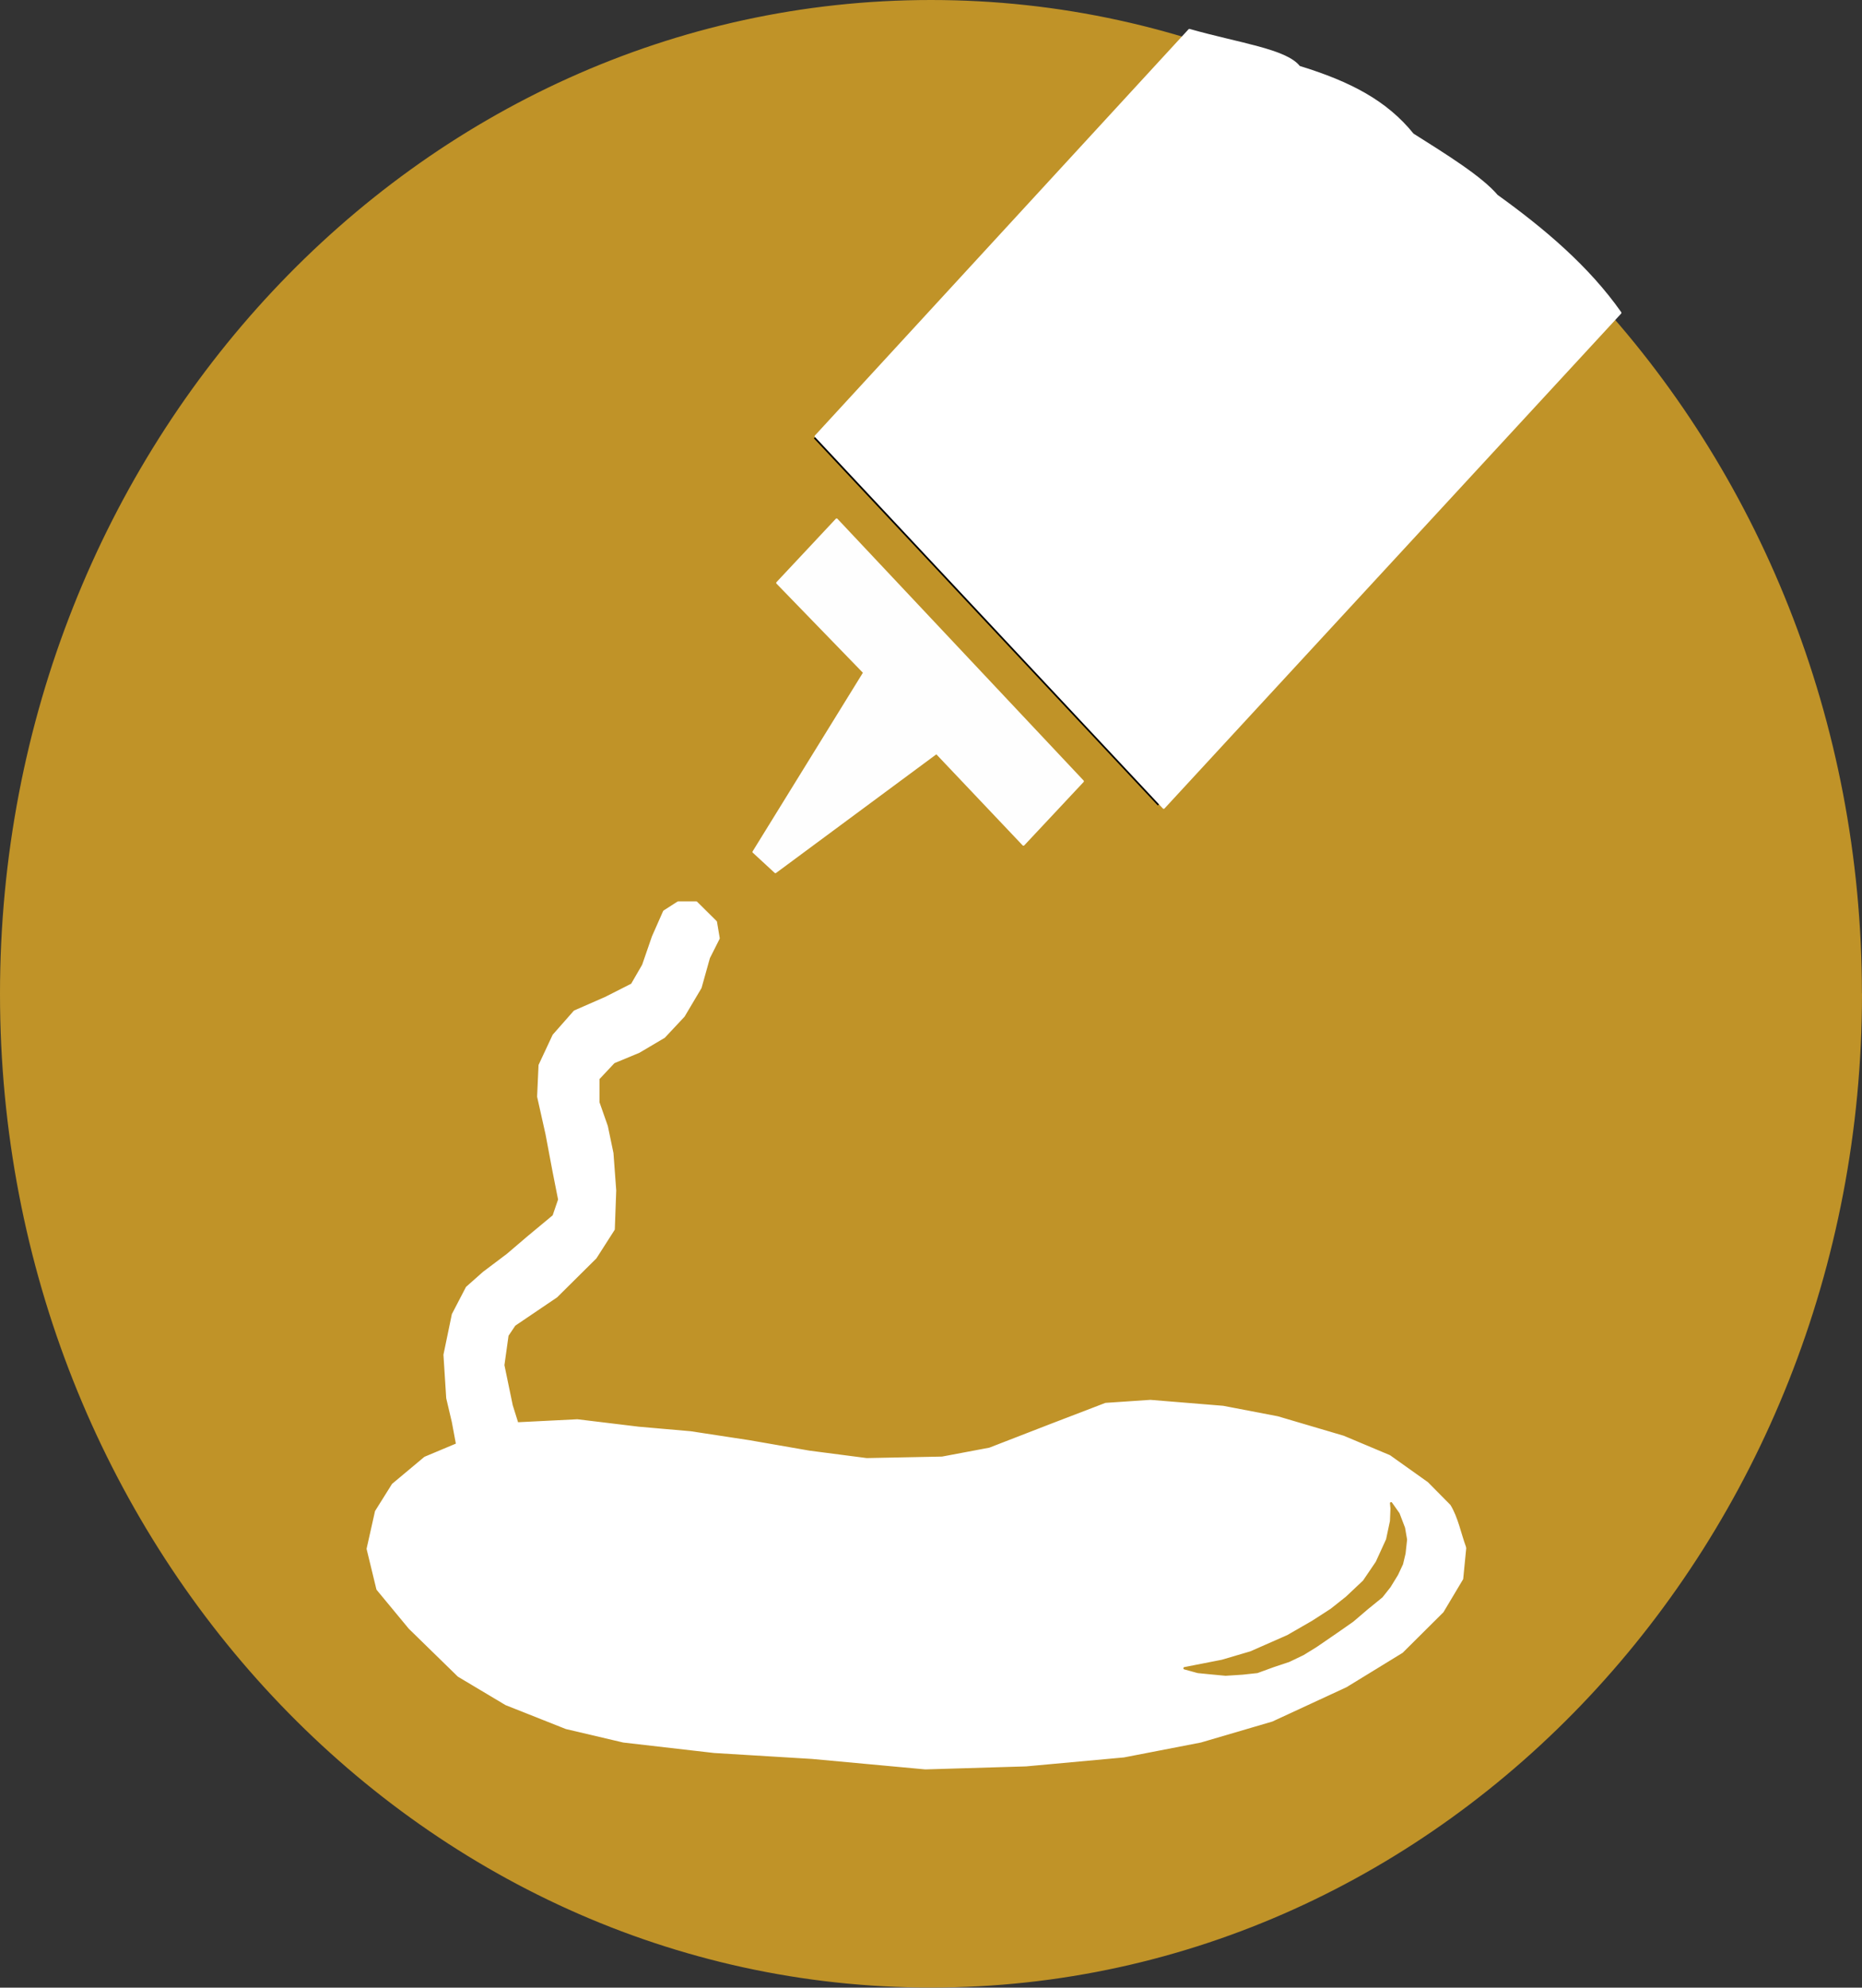<?xml version="1.0" encoding="UTF-8"?>
<svg xmlns="http://www.w3.org/2000/svg" id="Capa_2" data-name="Capa 2" viewBox="0 0 222.65 237.57">
  <rect x="0" y="0" width="222.65" height="237.57" fill="#333333" stroke="none"/>
  <g id="svg4209">
    <g>
      <path id="path3230-0-5-2" d="M222.45,118.78c0,65.49-49.75,118.58-111.12,118.58S.2,184.27.2,118.78,49.95.2,111.32.2s111.12,53.09,111.12,118.58Z" style="fill: #c09328; stroke: #c09328; stroke-linecap: round; stroke-linejoin: round; stroke-width: .4px;"></path>
      <path id="path4377" d="M97.32,52.39l41.13,43.89,52.48-56.5-9.93-10.59-13-10.59-11.35-7.06-7.8-4.04-7.56-2.02-43.97,46.92Z" style="stroke: rgba(0, 0, 0, 0); stroke-linecap: round; stroke-linejoin: round; stroke-width: .27px;"></path>
      <path id="path4361" d="M175.17,184.93c-.61-1.66-.94-3.49-1.84-4.97l-2.67-2.7-4.51-3.21-5.52-2.32-7.86-2.32-6.52-1.25-8.69-.71-5.35.36-6.52,2.5-7.35,2.85-5.68,1.07-9.03.18-6.85-.89-7.19-1.25-7.02-1.07-6.18-.54-7.35-.89-7.19.36-.67-2.14-1-4.82.5-3.57.84-1.25,5.01-3.39,4.68-4.64,2.17-3.39.17-4.64-.33-4.46-.67-3.21-1-2.85v-2.85l1.84-1.96,3.01-1.25,3.01-1.78,2.34-2.5,2.01-3.39,1-3.57,1.17-2.32-.33-1.96-2.34-2.32h-2.17l-1.67,1.07-1.34,3.03-1.17,3.39-1.34,2.32-3.18,1.61-3.68,1.61-2.51,2.85-1.67,3.57-.17,3.75,1,4.46.84,4.46.67,3.39-.67,1.96-3.01,2.5-2.51,2.14-2.84,2.14-2.01,1.78-1.67,3.21-1,4.82.33,5.17.67,2.85.5,2.68-3.84,1.61-3.84,3.21-2.01,3.21-1,4.46,1.17,4.82,3.84,4.64,5.85,5.71,5.68,3.39,7.19,2.85,6.85,1.61,10.86,1.25,11.7.71,13.54,1.25,12.03-.36,11.7-1.07,9.19-1.78,8.52-2.5,8.86-4.1,6.69-4.1,4.85-4.82,2.34-3.92.36-3.66" style="fill: #fff; stroke: #fff; stroke-linecap: round; stroke-linejoin: round; stroke-width: .27px;"></path>
      <path id="path4363" d="M141.64,199.39l4.49-.88,3.43-1.01,4.43-1.95,2.95-1.7,2.25-1.45,1.83-1.45,2.07-1.95,1.54-2.27,1.24-2.71.47-2.21.06-1.51-.06-.63.89,1.26.65,1.7.24,1.39-.18,1.64-.3,1.26-.59,1.26-.89,1.45-.95,1.2-1.71,1.39-1.77,1.51-1.89,1.32-2.48,1.7-1.54.95-1.71.82-1.89.63-1.89.69-1.77.19-2.01.13-2.01-.19-1.3-.13-1.6-.44Z" style="fill: #c09328; stroke: #c09328; stroke-linecap: round; stroke-linejoin: round; stroke-width: .27px;"></path>
      <path id="path4369" d="M90.11,101.83l13.24-21.44-10.4-10.72,7.09-7.57,29.43,31.28-7.09,7.57-10.4-10.97-19.26,14.25-2.6-2.4Z" style="fill: #fefefe; stroke: #fefefe; stroke-linecap: round; stroke-linejoin: round; stroke-width: .27px;"></path>
      <path id="path4406" d="M97.55,52.14l41.6,44.4,54.6-59.15c-3.83-5.44-9.06-9.89-14.77-14-1.88-2.21-6.03-4.78-10.05-7.32-3.16-3.91-7.44-6.18-13.59-8.07-1.54-2.02-7.21-2.73-13.12-4.41l-44.68,48.56Z" style="fill: #fff; stroke: #fff; stroke-linecap: round; stroke-linejoin: round; stroke-width: .27px;"></path>
    </g>
  </g>
</svg>

